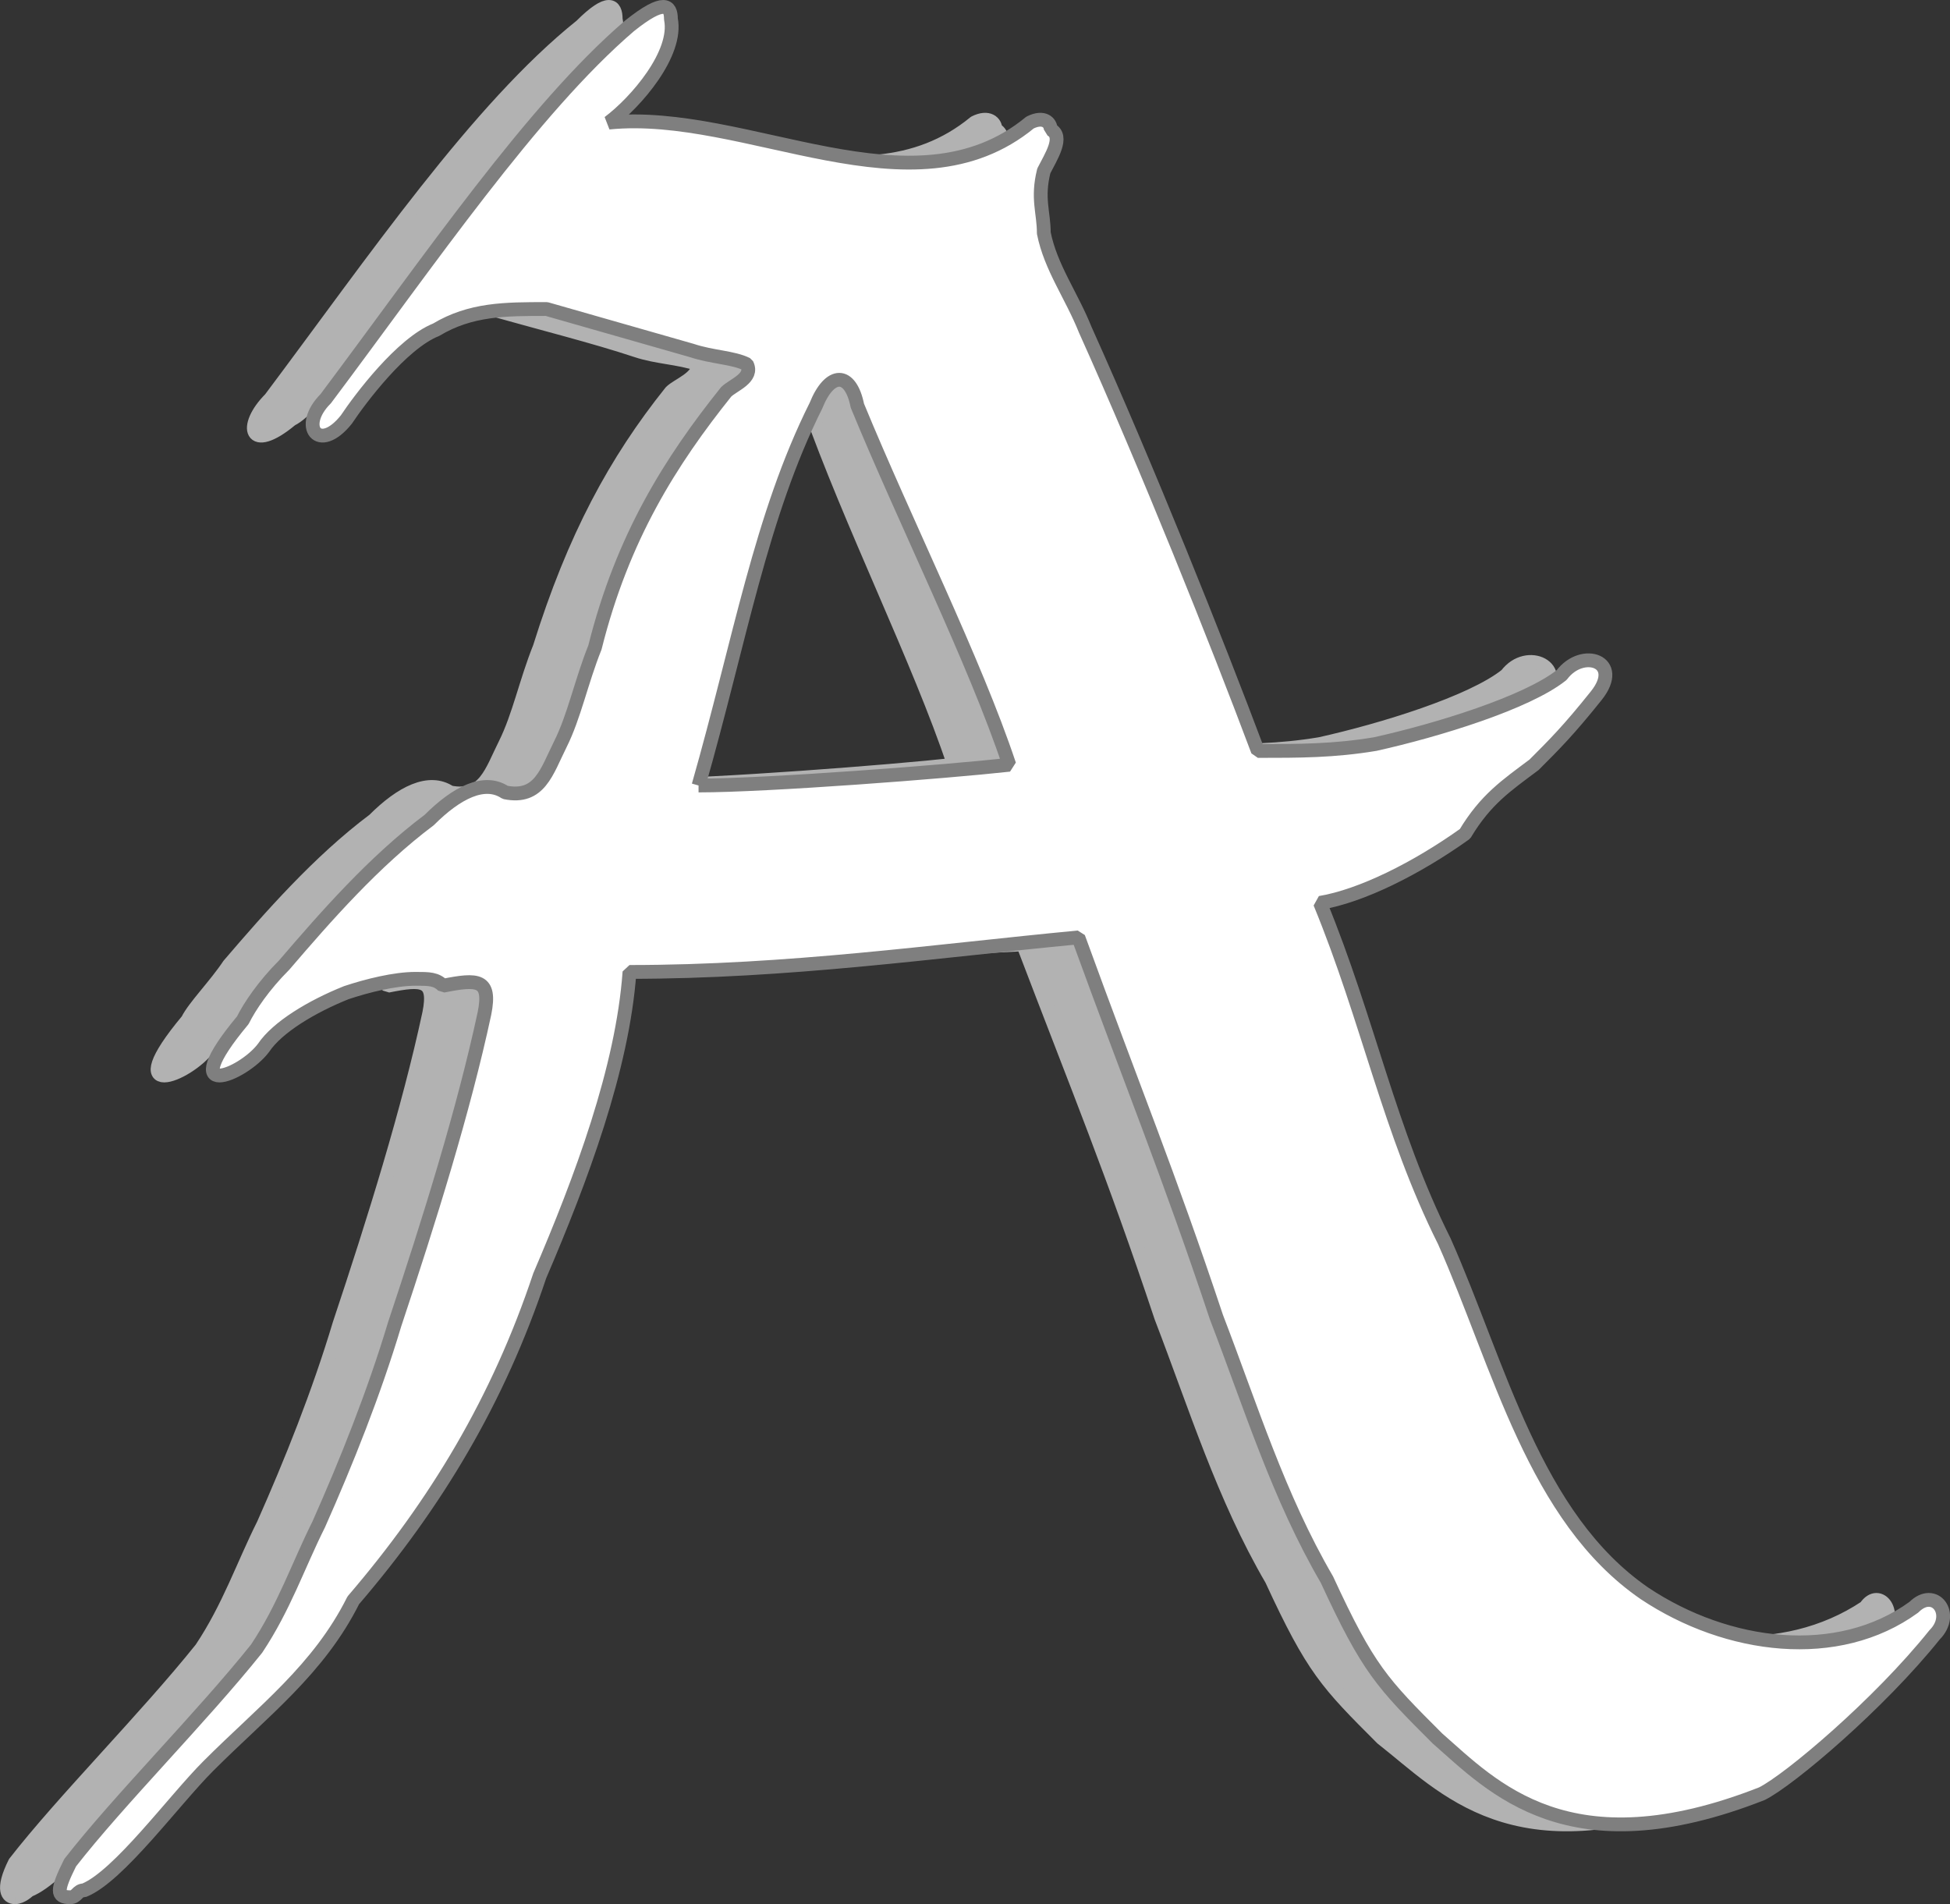 <svg xmlns="http://www.w3.org/2000/svg" width="282.394" height="275.75" version="1.2"><rect width="100%" height="100%" fill="#333333" stroke="none"/><g fill="none" fill-rule="evenodd" stroke="#000" stroke-linejoin="bevel" stroke-width="2" font-family="'Sans Serif'" font-size="12.5" font-weight="400"><path fill="#b2b2b2" stroke="#b2b2b2" d="M2.16 274.75c-1 0-2-1 0-5 7-9 19-21 27-31 4-6 6-12 9-18 4-9 8-19 11-29 5-15 10-31 13-45 1-5-1-5-6-4-1-1-2-1-4-1-3 0-7 1-10 2-5 2-9 5-12 8-3 4-13 8-3-4 1-2 4-5 6-8 6-7 13-15 21-21 4-4 8-6 11-4 5 1 6-3 8-7s3-9 5-14c5-16 11-27 19-37 1-1 4-2 4-4-3-1-6-1-9-2-6-2-14-4-21-6-6 0-11 0-16 3-5 2-9 11-13 13-6 5-7 1-3-3 15-20 30-42 45-54 4-4 5-3 5-1 1 5-5 12-9 15 20-2 44 14 61 0 2-1 3 0 3 1 2 1 0 4 0 6-2 4-1 6 0 9 1 5 4 9 6 14 8 20 18 45 24 61 6 0 11 0 17-1 9-2 22-6 27-10 3-4 9-1 5 3-4 5-6 7-9 10-4 3-7 5-10 10-7 5-15 9-21 11 7 16 10 32 18 48 8 18 13 40 30 52 11 7 27 9 39 1 2-3 5 1 2 4-8 10-20 21-25 23-28 11-38-1-47-8-8-8-10-10-16-23-7-12-11-25-16-38-7-21-12-33-20-54-21 1-42 4-64 4-2 14-8 30-14 44-6 18-15 33-27 47-6 10-12 16-21 24-5 5-13 16-18 18 0 0-1 1-2 1m91-161c10 0 36-2 45-3-5-15-15-35-21-52-2-5-5-5-7 0-8 16-11 34-17 55"/><path fill="#fff" stroke="#7f7f7f" d="M10.16 274.75c-2 0-2-1 0-5 7-9 19-21 27-31 4-6 6-12 9-18 4-9 8-19 11-29 5-15 10-31 13-45 1-5-1-5-6-4-1-1-2-1-4-1-3 0-7 1-10 2-5 2-10 5-12 8-3 4-13 8-3-4 1-2 3-5 6-8 6-7 13-15 21-21 4-4 8-6 11-4 5 1 6-3 8-7s3-9 5-14c4-16 11-27 19-37 1-1 4-2 3-4-2-1-5-1-8-2l-21-6c-6 0-11 0-16 3-5 2-11 10-13 13-4 5-7 1-3-3 15-20 30-42 44-54 5-4 6-3 6-1 1 5-5 12-9 15 20-2 44 14 61 0 2-1 3 0 3 1 2 1 0 4-1 6-1 4 0 6 0 9 1 5 4 9 6 14 9 20 19 45 25 61 6 0 11 0 17-1 9-2 22-6 27-10 3-4 9-2 5 3s-6 7-9 10c-4 3-7 5-10 10-7 5-15 9-21 10 7 17 10 33 18 49 8 18 13 40 29 51 12 8 28 10 39 2 3-3 6 1 3 4-8 10-21 21-25 23-28 11-39-1-47-8-8-8-10-10-16-23-7-12-11-25-16-38-7-21-12-33-20-55-21 2-42 5-65 5-1 14-7 30-13 44-6 18-15 33-27 47-5 10-13 16-21 24-5 5-13 16-18 18-1 0-1 1-2 1m91-161c10 0 36-2 45-3-5-15-15-35-22-52-1-5-4-5-6 0-8 16-11 34-17 55"/></g></svg>
